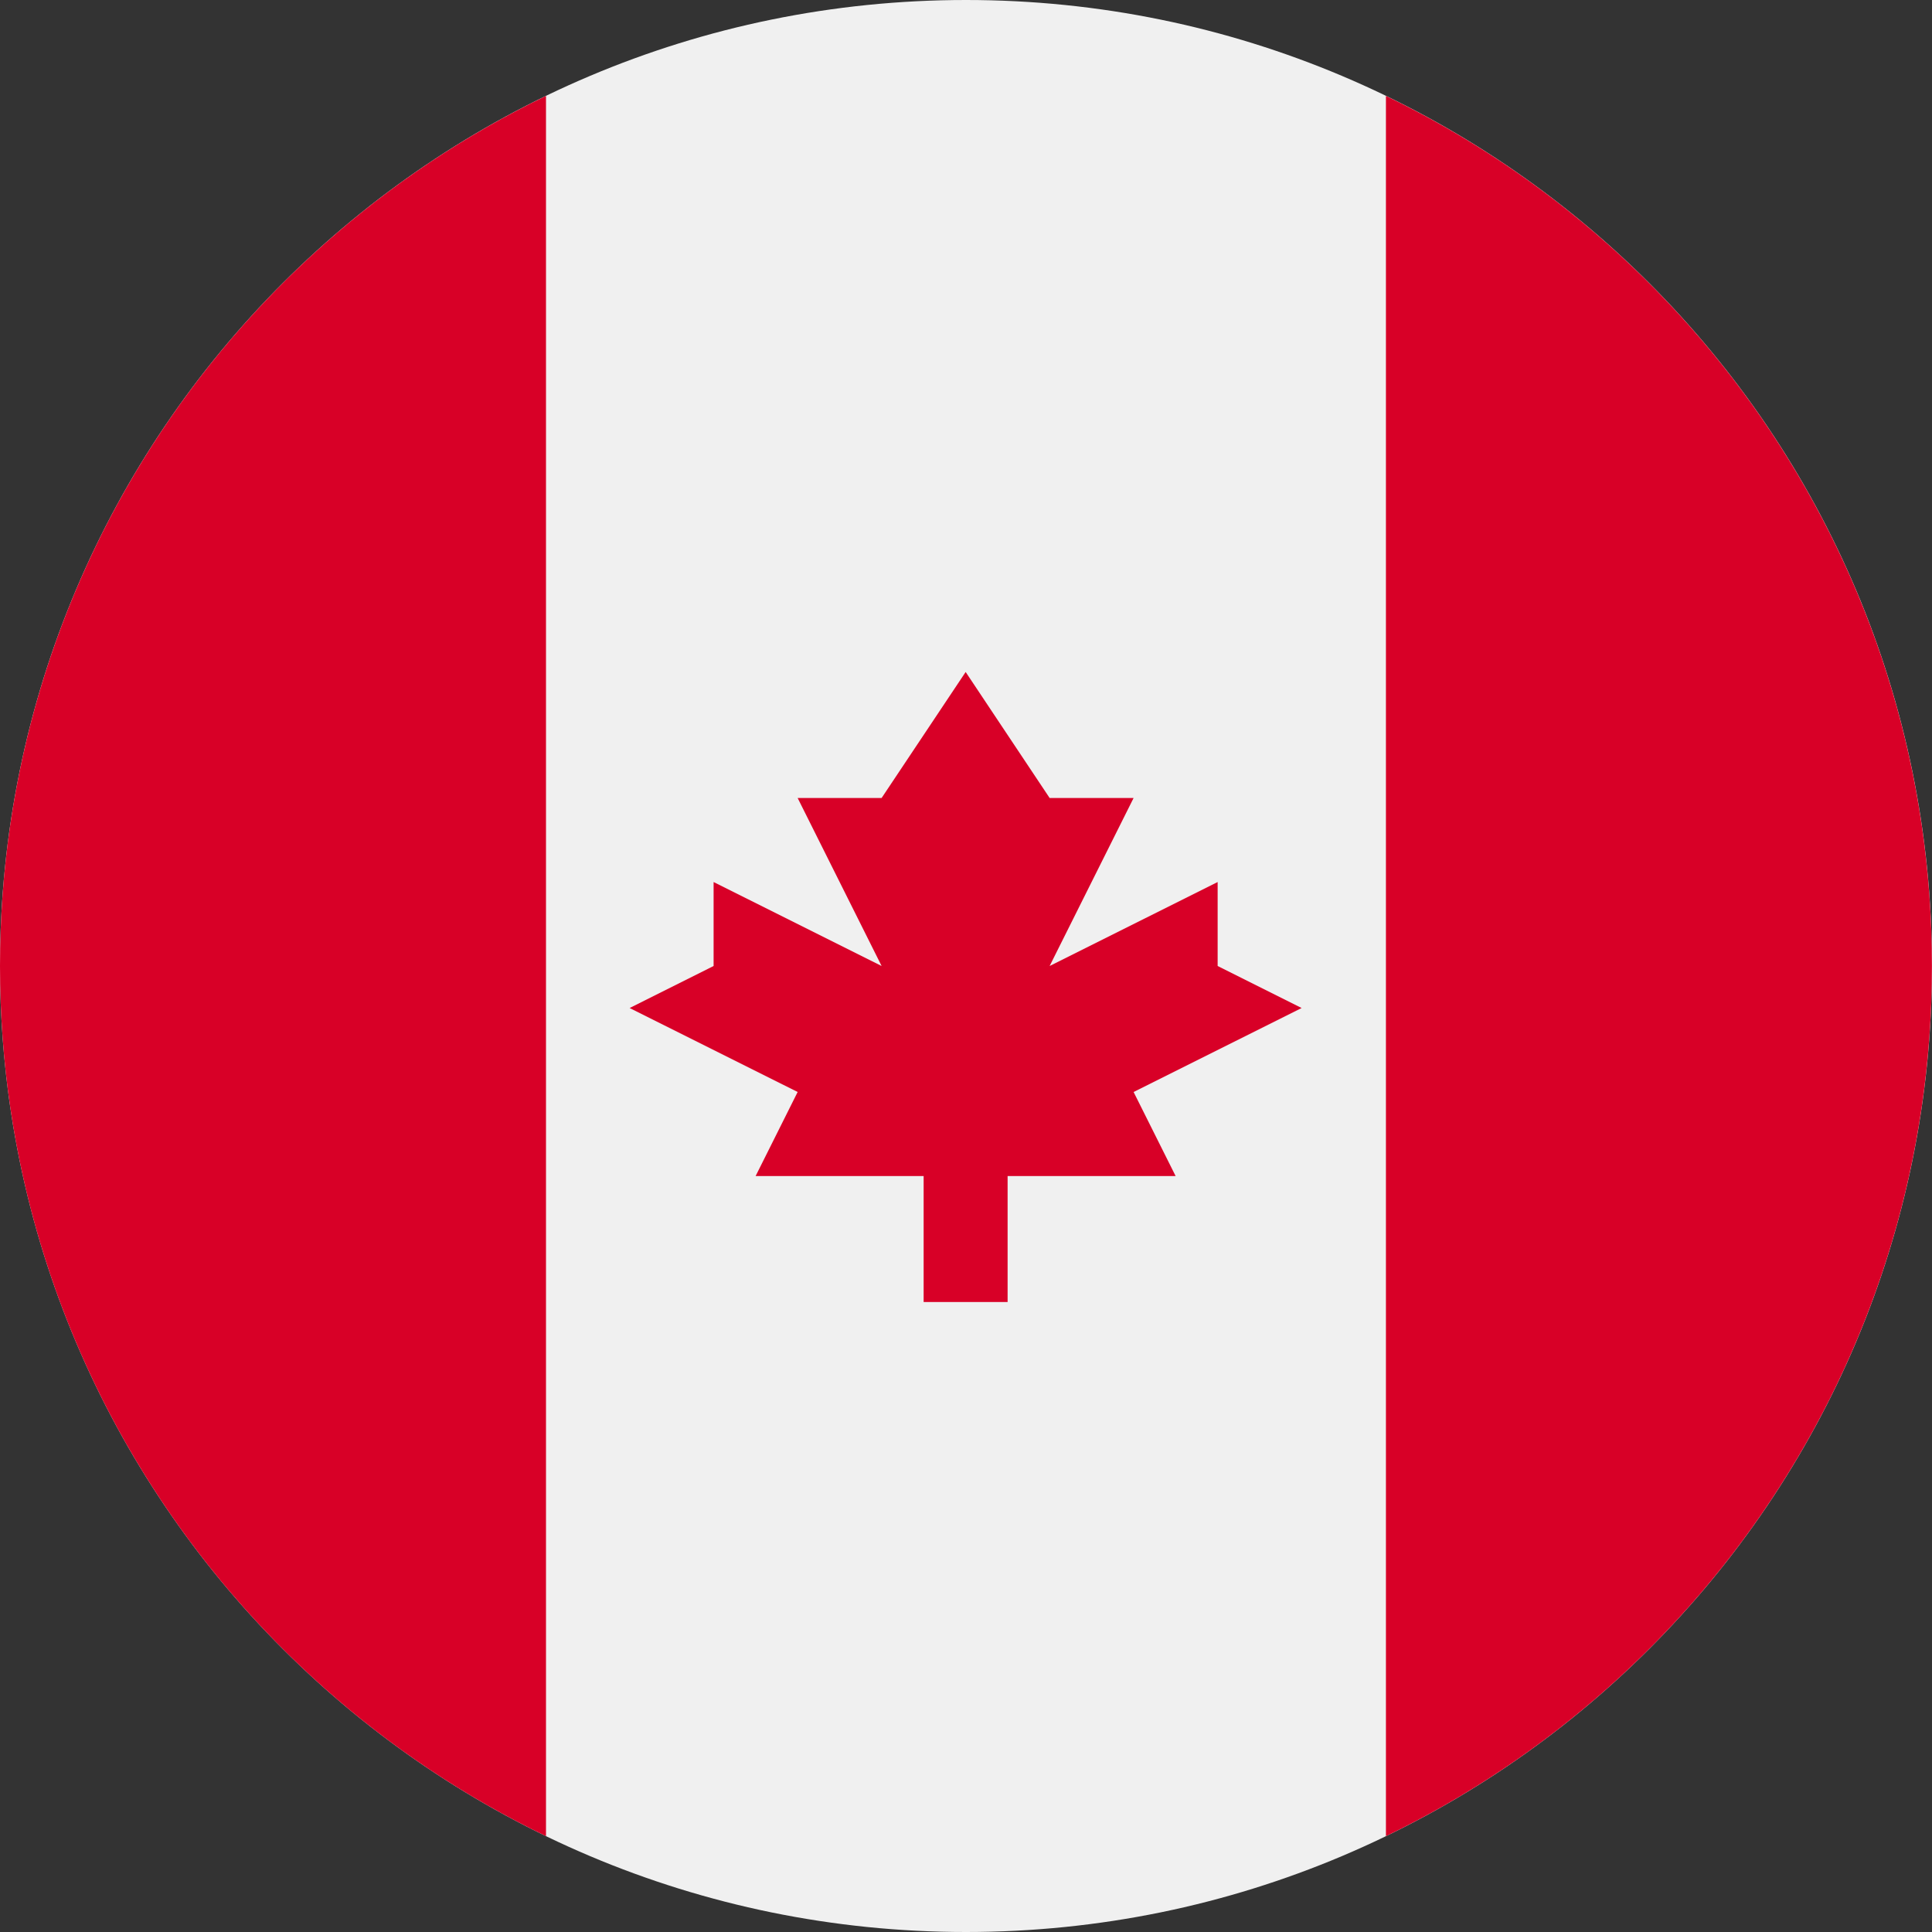 <?xml version="1.0" encoding="UTF-8"?> <svg xmlns="http://www.w3.org/2000/svg" width="28" height="28" viewBox="0 0 28 28" fill="none"><rect x="0" y="0" width="28" height="28" fill="#333333" stroke="none"/><g clip-path="url(#clip0_530_2171)"><path d="M14 28C21.732 28 28 21.732 28 14C28 6.268 21.732 0 14 0C6.268 0 0 6.268 0 14C0 21.732 6.268 28 14 28Z" fill="#F0F0F0"></path><path d="M27.999 14.001C27.999 8.45 24.769 3.654 20.086 1.39V26.611C24.769 24.347 27.999 19.551 27.999 14.001Z" fill="#D80027"></path><path d="M0 14.001C0 19.551 3.23 24.347 7.913 26.611V1.39C3.23 3.654 0 8.45 0 14.001Z" fill="#D80027"></path><path d="M16.429 15.826L18.864 14.609L17.647 14V12.783L15.212 14L16.429 11.565H15.212L13.995 9.739L12.777 11.565H11.56L12.777 14L10.342 12.783V14L9.125 14.609L11.56 15.826L10.951 17.044H13.386V18.87H14.603V17.044H17.038L16.429 15.826Z" fill="#D80027"></path></g><defs><clipPath id="clip0_530_2171"><rect width="28" height="28" fill="white"></rect></clipPath></defs></svg> 